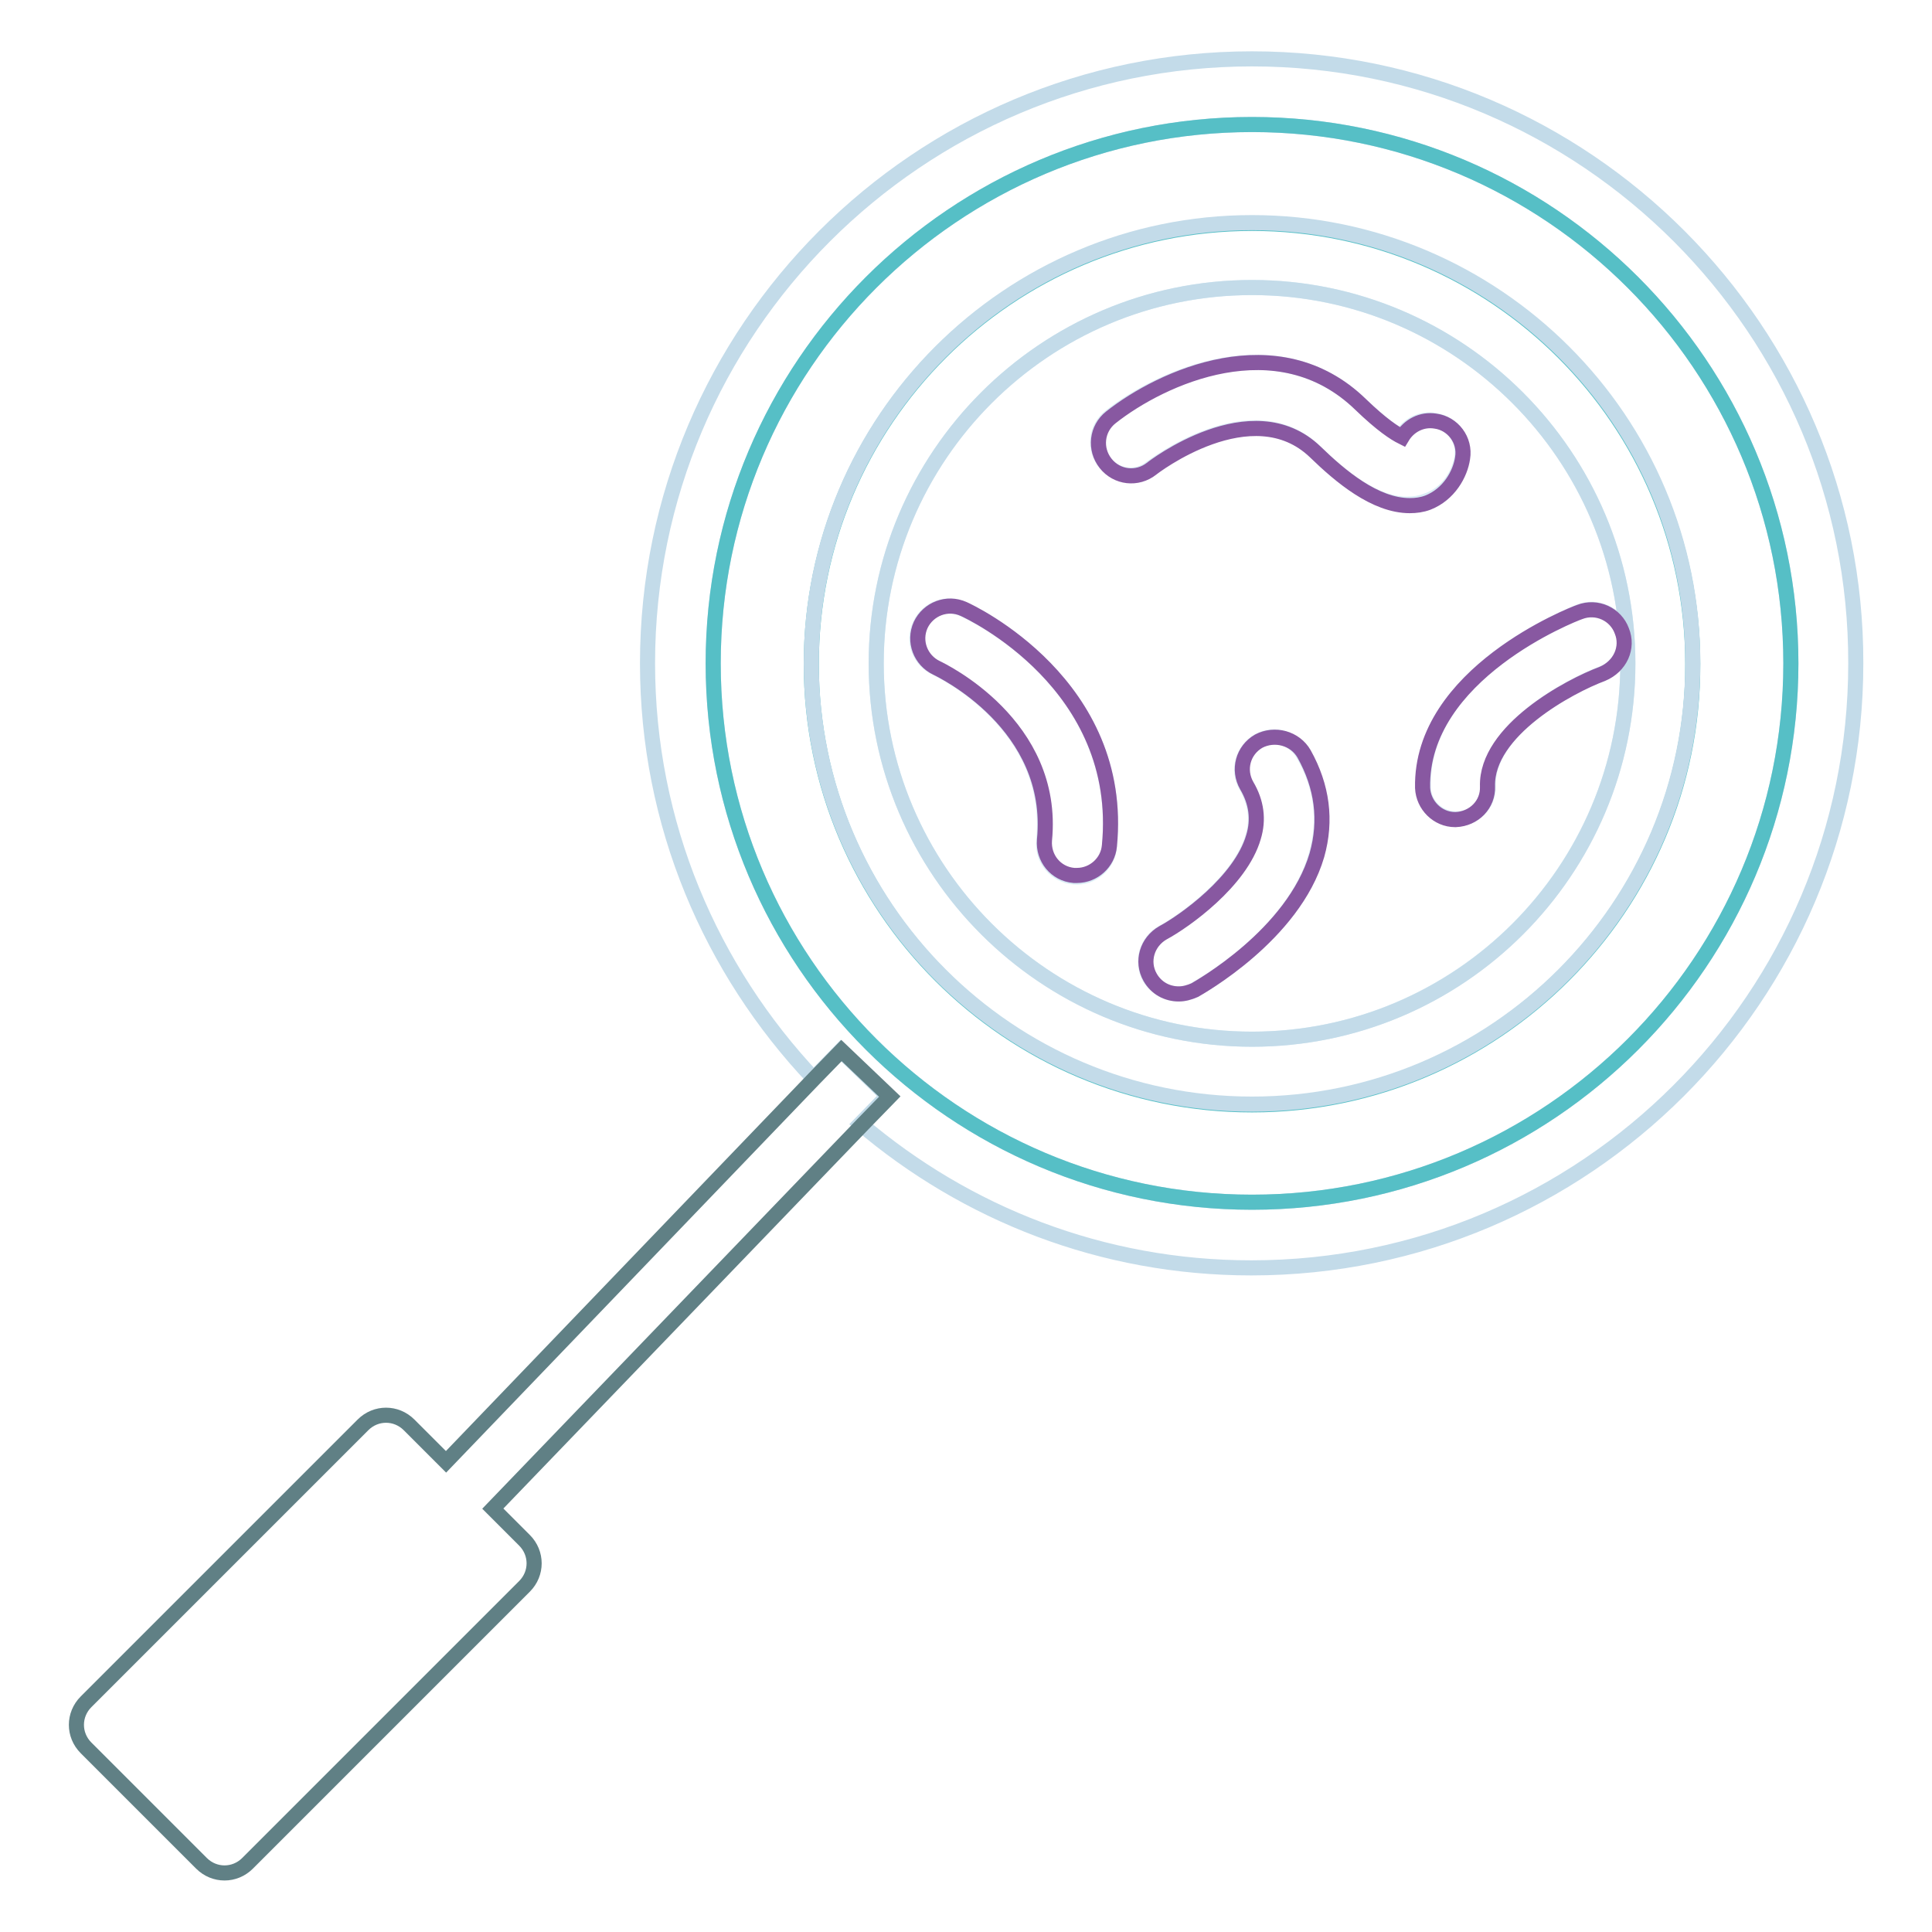 <?xml version="1.0" encoding="utf-8"?>
<!-- Svg Vector Icons : http://www.onlinewebfonts.com/icon -->
<!DOCTYPE svg PUBLIC "-//W3C//DTD SVG 1.1//EN" "http://www.w3.org/Graphics/SVG/1.1/DTD/svg11.dtd">
<svg version="1.1" xmlns="http://www.w3.org/2000/svg" xmlns:xlink="http://www.w3.org/1999/xlink" x="0px" y="0px" viewBox="0 0 256 256" enable-background="new 0 0 256 256" xml:space="preserve">
<g> <path stroke-width="2" fill-opacity="0" stroke="#c3dbe9"  d="M165.9,7.8c-44.2,0-80.1,35.9-80.1,80.1c0,21.3,8.4,40.6,22,55l3.6-3.7l6.2,6l-3.6,3.7 c14,11.9,32,19.1,51.8,19.1c44.2,0,80.1-35.9,80.1-80.1C246,43.8,210.1,7.8,165.9,7.8z M165.9,159.3c-39.4,0-71.4-32-71.4-71.4 c0-39.4,32-71.4,71.4-71.4c39.4,0,71.4,32,71.4,71.4C237.3,127.3,205.3,159.3,165.9,159.3z"/> <path stroke-width="2" fill-opacity="0" stroke="#56bfc6"  d="M165.9,16.5c-39.4,0-71.4,32-71.4,71.4c0,39.4,32,71.4,71.4,71.4c39.4,0,71.4-32,71.4-71.4 C237.3,48.5,205.3,16.5,165.9,16.5z M165.9,146.4c-32.2,0-58.4-26.2-58.4-58.4c0-32.2,26.2-58.4,58.4-58.4 c32.2,0,58.4,26.2,58.4,58.4C224.4,120.1,198.1,146.4,165.9,146.4z"/> <path stroke-width="2" fill-opacity="0" stroke="#d9ecf5"  d="M165.9,38.1c-27.4,0-49.8,22.3-49.8,49.8c0,27.4,22.3,49.8,49.8,49.8c27.4,0,49.8-22.3,49.8-49.8 C215.7,60.5,193.4,38.1,165.9,38.1z M147,112.2c-0.2,2.4-2.3,4.2-4.7,4c-2.4-0.2-4.2-2.3-4-4.7c0-0.1,0-0.1,0-0.2 c1.5-15.3-13.7-22.5-14.3-22.8c-2.2-1-3.1-3.6-2.1-5.7c1-2.2,3.6-3.1,5.7-2.1c0,0,0,0,0,0C128.6,81.1,149.1,90.7,147,112.2 L147,112.2z M174.4,113.3c-3,10.6-15.6,17.6-16.2,17.9c-0.7,0.4-1.4,0.5-2.1,0.5c-1.6,0-3-0.9-3.8-2.2c-1.1-2.1-0.4-4.7,1.7-5.9 c2.8-1.5,10.3-6.8,12-12.7c0.7-2.3,0.4-4.5-0.9-6.8c-1.2-2.1-0.4-4.7,1.6-5.9c0,0,0,0,0,0c2.1-1.2,4.7-0.4,5.9,1.6c0,0,0,0,0,0 C175.2,104.2,175.7,108.7,174.4,113.3z M174.2,59.8c-8.4-8.1-21.5,2.1-21.7,2.2c-1.9,1.5-4.6,1.2-6.1-0.7c0,0,0,0,0,0 c-1.5-1.9-1.2-4.6,0.7-6.1c0,0,0,0,0,0c6.6-5.2,22-12.3,33.1-1.7c2.8,2.7,4.6,3.9,5.5,4.3c0.9-1.5,2.5-2.4,4.4-2.1 c2.4,0.4,4,2.6,3.6,4.9c-0.3,2-1.7,4.8-4.8,5.8c-0.8,0.3-1.6,0.4-2.4,0.4C182.1,66.9,177.5,63,174.2,59.8L174.2,59.8z M212.4,89.2 c-4.3,1.6-15.4,7.5-15.2,14.9c0.1,2.4-1.8,4.4-4.2,4.4c0,0-0.1,0-0.1,0c-2.3,0-4.3-1.9-4.3-4.2c-0.4-15.1,19.9-22.9,20.8-23.3 c2.2-0.8,4.7,0.3,5.6,2.5c0,0,0,0,0,0C215.8,85.8,214.7,88.3,212.4,89.2L212.4,89.2z"/> <path stroke-width="2" fill-opacity="0" stroke="#c3dbe9"  d="M165.9,29.5c-32.2,0-58.4,26.2-58.4,58.4c0,32.2,26.2,58.4,58.4,58.4c32.2,0,58.4-26.2,58.4-58.4 C224.4,55.7,198.1,29.5,165.9,29.5z M165.9,137.7c-27.4,0-49.8-22.3-49.8-49.8c0-27.4,22.3-49.8,49.8-49.8 c27.4,0,49.8,22.3,49.8,49.8C215.7,115.4,193.4,137.7,165.9,137.7z"/> <path stroke-width="2" fill-opacity="0" stroke="#608085"  d="M111.5,139.2l-3.6,3.7l-48.8,50.8l-4.9-4.9c-1.7-1.7-4.4-1.7-6.1,0c0,0,0,0,0,0l-36.7,36.7 c-1.7,1.7-1.7,4.4,0,6.1c0,0,0,0,0,0l15.3,15.3c1.7,1.7,4.4,1.7,6.1,0c0,0,0,0,0,0l36.7-36.7c1.7-1.7,1.7-4.4,0-6.1c0,0,0,0,0,0 l-4.2-4.2l49-50.9l3.6-3.7L111.5,139.2z"/> <path stroke-width="2" fill-opacity="0" stroke="#8858a1"  d="M193.8,60.7c0.4-2.4-1.3-4.6-3.6-4.9c-1.8-0.3-3.5,0.6-4.4,2.1c-1-0.5-2.7-1.6-5.5-4.3 c-11-10.7-26.4-3.6-33.1,1.7c-1.9,1.5-2.2,4.2-0.7,6.1c0,0,0,0,0,0c1.5,1.9,4.2,2.2,6.1,0.7c0,0,0,0,0,0 c0.1-0.1,13.3-10.3,21.7-2.2c3.3,3.2,7.9,7.1,12.5,7.1c0.8,0,1.6-0.1,2.4-0.4C192,65.5,193.5,62.8,193.8,60.7L193.8,60.7z  M214.9,83.6c-0.8-2.2-3.3-3.4-5.6-2.5c0,0,0,0,0,0c-0.9,0.3-21.1,8.2-20.8,23.3c0.1,2.3,2,4.2,4.3,4.2c0,0,0.1,0,0.1,0 c2.4-0.1,4.3-2,4.2-4.4c-0.2-7.4,10.9-13.3,15.2-14.9C214.7,88.3,215.8,85.8,214.9,83.6z M127.7,80.7c-2.2-1-4.7,0-5.7,2.1 c0,0,0,0,0,0c-1,2.2,0,4.7,2.1,5.7c0.6,0.3,15.8,7.5,14.3,22.8c-0.2,2.4,1.5,4.5,3.9,4.7c0.1,0,0.3,0,0.4,0c2.2,0,4.1-1.7,4.3-3.9 C149.1,90.7,128.6,81.1,127.7,80.7z M166.8,98.2c-2.1,1.2-2.8,3.8-1.6,5.9c0,0,0,0,0,0c1.3,2.2,1.6,4.5,0.9,6.8 c-1.7,5.9-9.2,11.2-12,12.7c-2.1,1.2-2.9,3.8-1.7,5.9c0.8,1.4,2.2,2.2,3.8,2.2c0.7,0,1.4-0.2,2.1-0.5c0.5-0.3,13.1-7.3,16.2-17.9 c1.3-4.6,0.7-9.1-1.7-13.4C171.6,97.8,168.9,97.1,166.8,98.2C166.8,98.2,166.8,98.2,166.8,98.2L166.8,98.2z"/></g>
</svg>